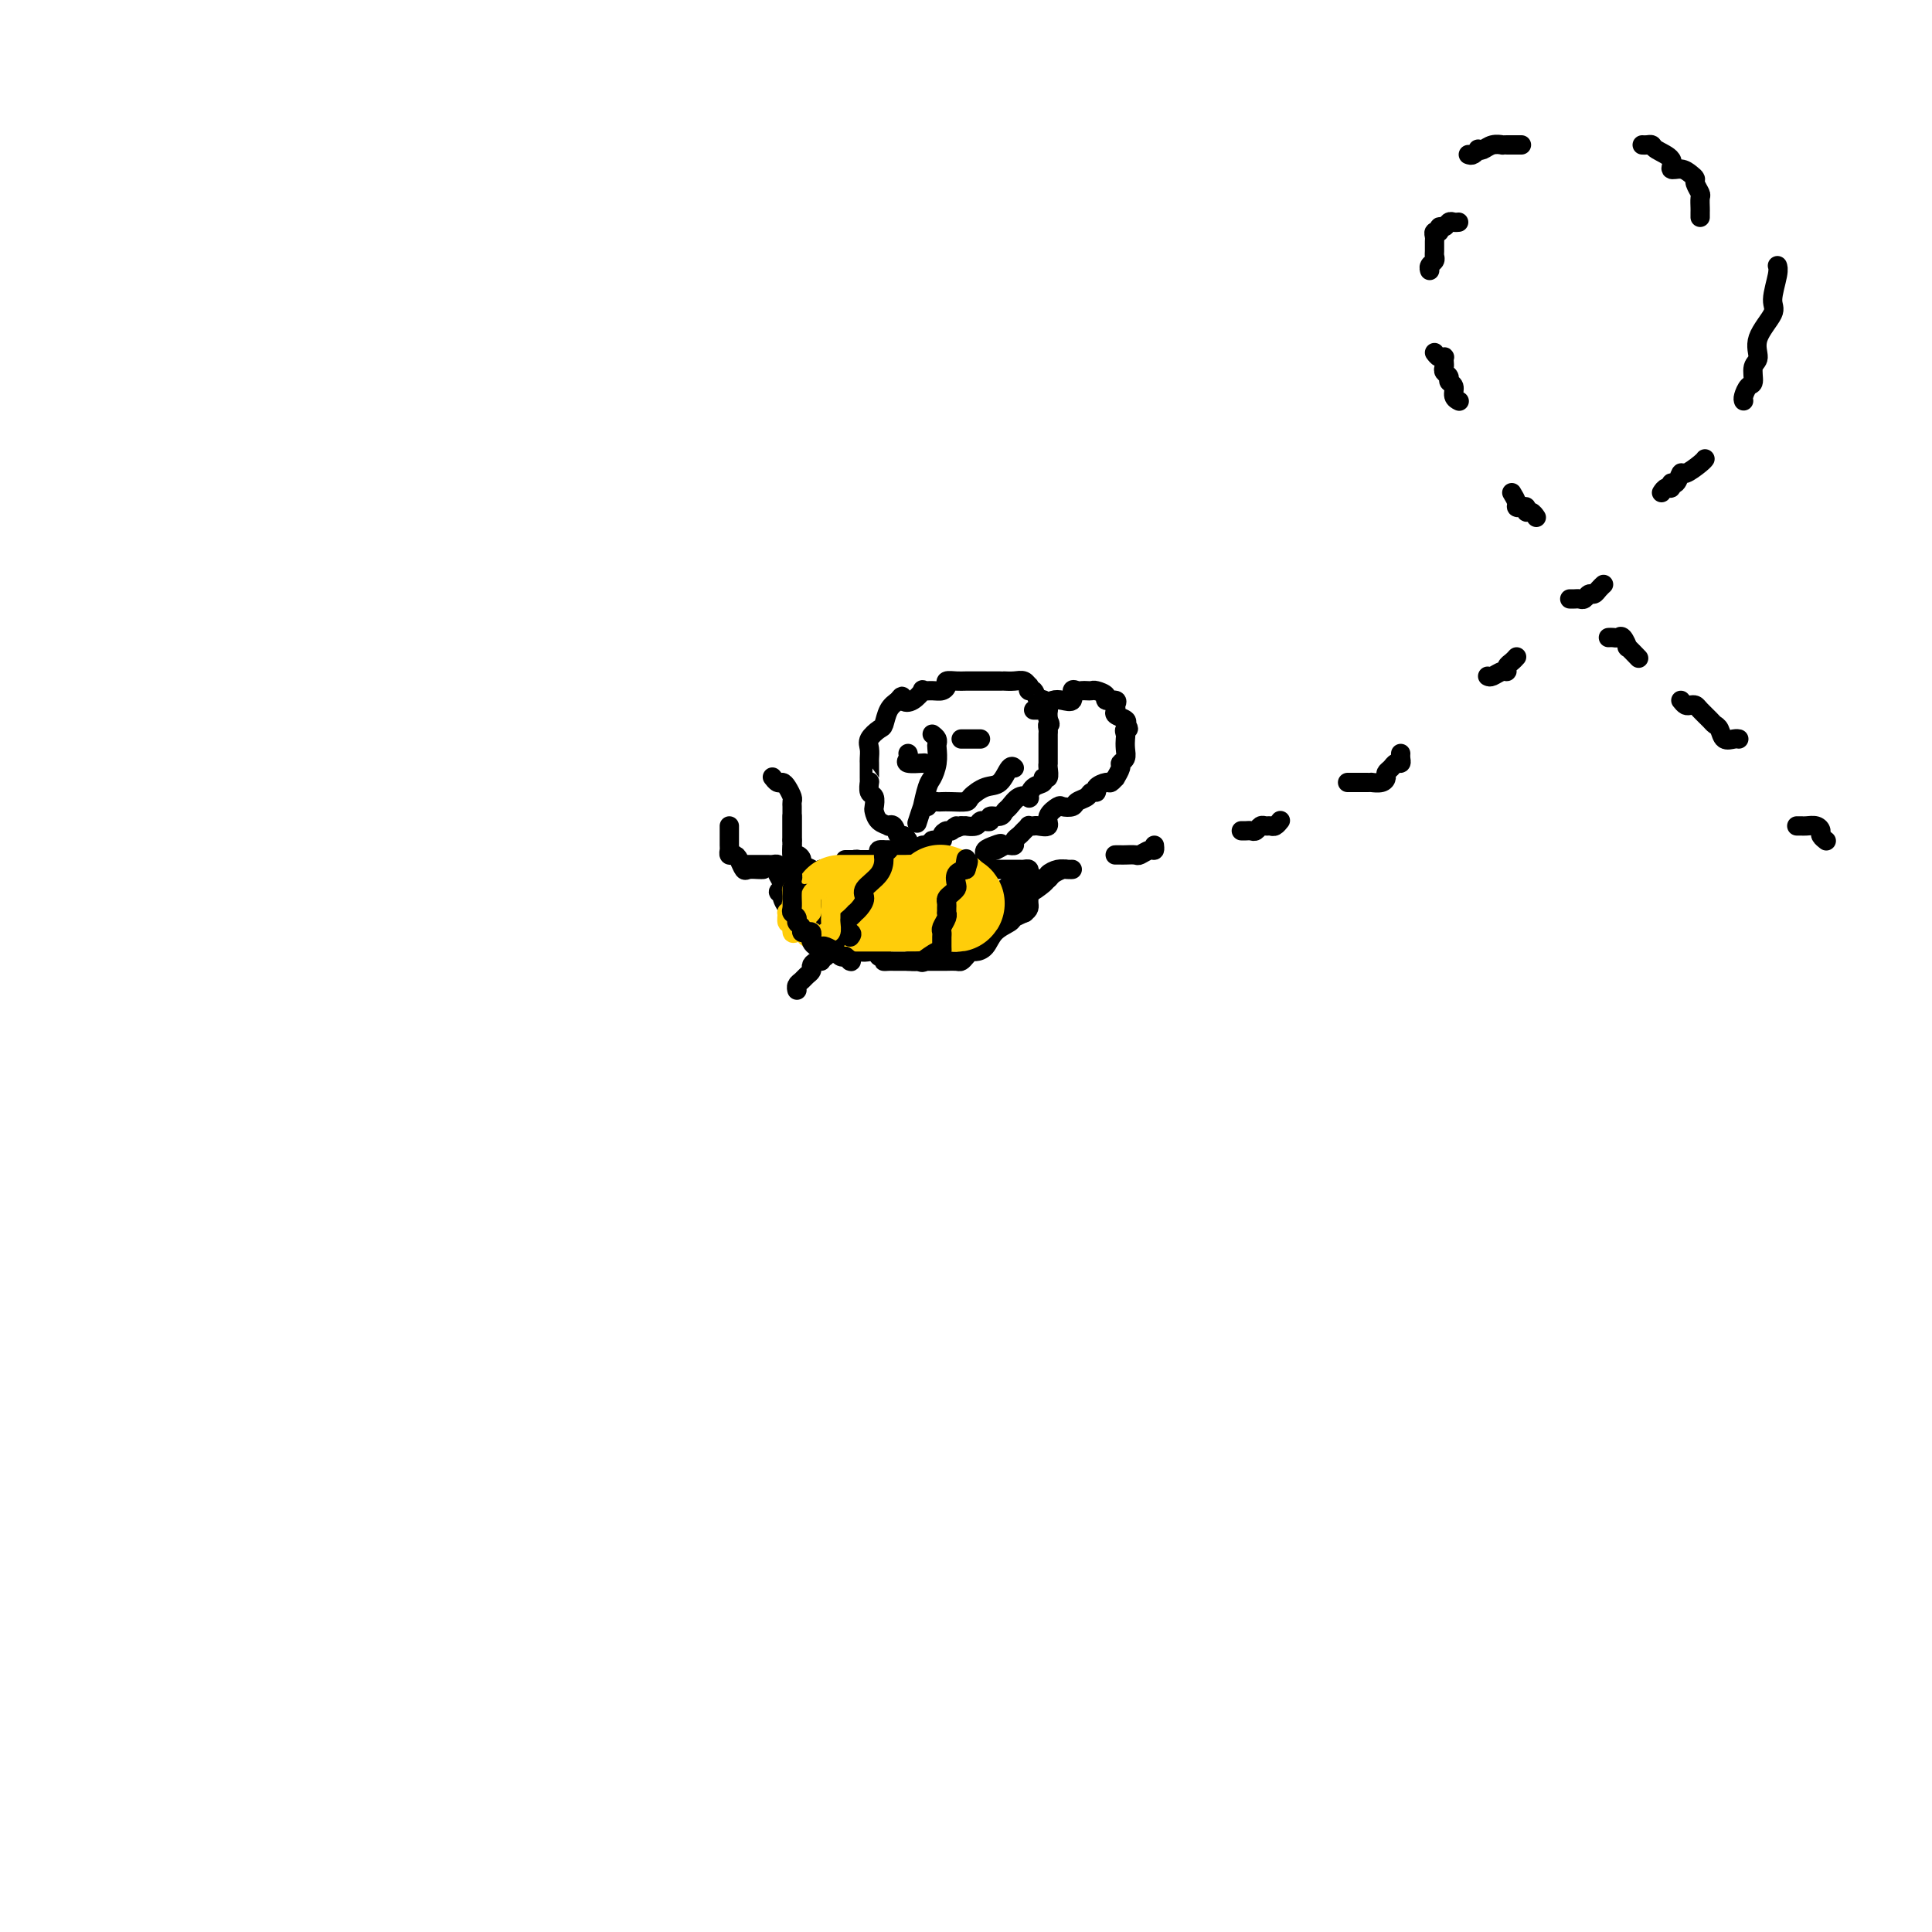 <svg viewBox='0 0 400 400' version='1.1' xmlns='http://www.w3.org/2000/svg' xmlns:xlink='http://www.w3.org/1999/xlink'><g fill='none' stroke='#000000' stroke-width='4' stroke-linecap='round' stroke-linejoin='round'><path d='M188,175c0.095,0.422 0.189,0.844 0,1c-0.189,0.156 -0.663,0.044 -1,0c-0.337,-0.044 -0.537,-0.022 -1,0c-0.463,0.022 -1.189,0.044 -2,0c-0.811,-0.044 -1.709,-0.155 -2,0c-0.291,0.155 0.023,0.576 0,1c-0.023,0.424 -0.382,0.849 -1,1c-0.618,0.151 -1.493,0.027 -2,0c-0.507,-0.027 -0.646,0.044 -1,0c-0.354,-0.044 -0.922,-0.204 -1,0c-0.078,0.204 0.333,0.773 0,1c-0.333,0.227 -1.409,0.112 -2,0c-0.591,-0.112 -0.698,-0.223 -1,0c-0.302,0.223 -0.801,0.778 -1,1c-0.199,0.222 -0.100,0.111 0,0'/><path d='M173,180c-2.437,0.792 -1.029,0.273 -1,0c0.029,-0.273 -1.319,-0.298 -2,0c-0.681,0.298 -0.693,0.921 -1,1c-0.307,0.079 -0.909,-0.385 -1,0c-0.091,0.385 0.330,1.620 0,2c-0.330,0.380 -1.412,-0.094 -2,0c-0.588,0.094 -0.682,0.757 -1,1c-0.318,0.243 -0.858,0.065 -1,0c-0.142,-0.065 0.116,-0.018 0,0c-0.116,0.018 -0.604,0.005 -1,0c-0.396,-0.005 -0.698,-0.003 -1,0'/><path d='M162,184c-1.674,0.835 -0.358,0.921 0,1c0.358,0.079 -0.241,0.149 0,1c0.241,0.851 1.321,2.483 2,3c0.679,0.517 0.956,-0.082 1,0c0.044,0.082 -0.147,0.843 0,1c0.147,0.157 0.631,-0.290 1,0c0.369,0.290 0.624,1.317 1,2c0.376,0.683 0.873,1.020 1,1c0.127,-0.020 -0.116,-0.399 0,0c0.116,0.399 0.591,1.575 1,2c0.409,0.425 0.754,0.100 1,0c0.246,-0.100 0.395,0.026 1,0c0.605,-0.026 1.668,-0.203 2,0c0.332,0.203 -0.065,0.785 0,1c0.065,0.215 0.594,0.061 1,0c0.406,-0.061 0.690,-0.030 1,0c0.310,0.030 0.646,0.060 1,0c0.354,-0.060 0.725,-0.209 1,0c0.275,0.209 0.455,0.778 1,1c0.545,0.222 1.454,0.098 2,0c0.546,-0.098 0.727,-0.171 1,0c0.273,0.171 0.636,0.585 1,1'/><path d='M182,198c2.190,0.691 1.164,0.917 1,1c-0.164,0.083 0.533,0.022 1,0c0.467,-0.022 0.702,-0.006 1,0c0.298,0.006 0.657,0.002 1,0c0.343,-0.002 0.668,-0.000 1,0c0.332,0.000 0.670,0.000 1,0c0.330,-0.000 0.651,-0.000 1,0c0.349,0.000 0.724,0.000 1,0c0.276,-0.000 0.452,-0.000 1,0c0.548,0.000 1.469,0.000 2,0c0.531,-0.000 0.671,-0.000 1,0c0.329,0.000 0.848,0.001 1,0c0.152,-0.001 -0.061,-0.003 0,0c0.061,0.003 0.398,0.011 1,0c0.602,-0.011 1.470,-0.041 2,0c0.530,0.041 0.723,0.153 1,0c0.277,-0.153 0.639,-0.572 1,-1c0.361,-0.428 0.720,-0.864 1,-1c0.280,-0.136 0.480,0.027 1,0c0.520,-0.027 1.361,-0.245 2,-1c0.639,-0.755 1.075,-2.048 2,-3c0.925,-0.952 2.339,-1.565 3,-2c0.661,-0.435 0.569,-0.694 1,-1c0.431,-0.306 1.383,-0.659 2,-1c0.617,-0.341 0.897,-0.669 1,-1c0.103,-0.331 0.028,-0.666 0,-1c-0.028,-0.334 -0.008,-0.667 0,-1c0.008,-0.333 0.004,-0.667 0,-1'/><path d='M213,185c2.320,-2.405 0.622,-1.418 0,-1c-0.622,0.418 -0.166,0.266 0,0c0.166,-0.266 0.041,-0.646 0,-1c-0.041,-0.354 0.000,-0.683 0,-1c-0.000,-0.317 -0.042,-0.621 0,-1c0.042,-0.379 0.166,-0.834 0,-1c-0.166,-0.166 -0.623,-0.045 -1,0c-0.377,0.045 -0.675,0.012 -1,0c-0.325,-0.012 -0.679,-0.003 -1,0c-0.321,0.003 -0.610,0.001 -1,0c-0.390,-0.001 -0.881,-0.000 -1,0c-0.119,0.000 0.133,0.000 0,0c-0.133,-0.000 -0.651,-0.000 -1,0c-0.349,0.000 -0.528,0.000 -1,0c-0.472,-0.000 -1.236,-0.000 -2,0'/><path d='M204,180c-1.030,0.000 -0.105,0.001 0,0c0.105,-0.001 -0.611,-0.003 -1,0c-0.389,0.003 -0.451,0.011 -1,0c-0.549,-0.011 -1.585,-0.041 -2,0c-0.415,0.041 -0.209,0.155 0,0c0.209,-0.155 0.421,-0.577 0,-1c-0.421,-0.423 -1.475,-0.845 -2,-1c-0.525,-0.155 -0.522,-0.041 -1,0c-0.478,0.041 -1.439,0.011 -2,0c-0.561,-0.011 -0.724,-0.003 -1,0c-0.276,0.003 -0.665,0.001 -1,0c-0.335,-0.001 -0.618,-0.000 -1,0c-0.382,0.000 -0.865,0.000 -1,0c-0.135,-0.000 0.077,-0.000 0,0c-0.077,0.000 -0.444,0.000 -1,0c-0.556,-0.000 -1.302,-0.000 -2,0c-0.698,0.000 -1.349,0.000 -2,0'/><path d='M186,178c-2.695,-0.309 -0.434,-0.083 0,0c0.434,0.083 -0.959,0.022 -2,0c-1.041,-0.022 -1.729,-0.006 -3,0c-1.271,0.006 -3.124,0.002 -4,0c-0.876,-0.002 -0.774,-0.000 -1,0c-0.226,0.000 -0.779,0.000 -1,0c-0.221,-0.000 -0.111,-0.000 0,0'/><path d='M155,179c0.756,-0.000 1.513,-0.001 2,0c0.487,0.001 0.705,0.003 1,0c0.295,-0.003 0.667,-0.012 1,0c0.333,0.012 0.628,0.046 1,0c0.372,-0.046 0.821,-0.173 1,0c0.179,0.173 0.090,0.647 0,1c-0.090,0.353 -0.179,0.586 0,1c0.179,0.414 0.625,1.009 1,2c0.375,0.991 0.679,2.378 1,3c0.321,0.622 0.661,0.479 1,1c0.339,0.521 0.679,1.707 1,2c0.321,0.293 0.625,-0.306 1,0c0.375,0.306 0.821,1.516 1,2c0.179,0.484 0.089,0.242 0,0'/><path d='M164,169c0.000,0.305 0.000,0.610 0,1c-0.000,0.390 -0.000,0.865 0,1c0.000,0.135 0.000,-0.071 0,0c-0.000,0.071 -0.001,0.419 0,1c0.001,0.581 0.003,1.395 0,2c-0.003,0.605 -0.011,1.002 0,1c0.011,-0.002 0.039,-0.404 0,0c-0.039,0.404 -0.146,1.614 0,2c0.146,0.386 0.546,-0.051 1,0c0.454,0.051 0.963,0.591 1,1c0.037,0.409 -0.396,0.688 0,1c0.396,0.312 1.623,0.658 2,1c0.377,0.342 -0.095,0.679 0,1c0.095,0.321 0.756,0.625 1,1c0.244,0.375 0.070,0.821 0,1c-0.070,0.179 -0.035,0.089 0,0'/><path d='M182,178c-0.000,0.326 -0.000,0.652 0,1c0.000,0.348 0.000,0.718 0,1c-0.000,0.282 -0.000,0.474 0,1c0.000,0.526 0.001,1.384 0,2c-0.001,0.616 -0.003,0.991 0,1c0.003,0.009 0.011,-0.347 0,0c-0.011,0.347 -0.041,1.398 0,2c0.041,0.602 0.151,0.757 0,1c-0.151,0.243 -0.565,0.576 -1,1c-0.435,0.424 -0.891,0.940 -1,1c-0.109,0.060 0.130,-0.335 0,0c-0.130,0.335 -0.628,1.400 -1,2c-0.372,0.600 -0.619,0.735 -1,1c-0.381,0.265 -0.896,0.659 -1,1c-0.104,0.341 0.203,0.630 0,1c-0.203,0.370 -0.915,0.820 -1,1c-0.085,0.180 0.458,0.090 1,0'/><path d='M177,195c-0.672,0.876 0.149,-0.934 1,-2c0.851,-1.066 1.730,-1.390 2,-2c0.270,-0.610 -0.071,-1.508 0,-2c0.071,-0.492 0.555,-0.579 1,-1c0.445,-0.421 0.851,-1.177 1,-2c0.149,-0.823 0.040,-1.713 0,-2c-0.040,-0.287 -0.011,0.028 0,0c0.011,-0.028 0.003,-0.399 0,-1c-0.003,-0.601 -0.001,-1.431 0,-2c0.001,-0.569 0.000,-0.877 0,-1c-0.000,-0.123 -0.000,-0.062 0,0'/><path d='M190,199c-0.658,0.017 -1.315,0.034 -1,0c0.315,-0.034 1.604,-0.120 2,0c0.396,0.120 -0.101,0.447 0,0c0.101,-0.447 0.801,-1.666 1,-2c0.199,-0.334 -0.104,0.218 0,0c0.104,-0.218 0.615,-1.205 1,-2c0.385,-0.795 0.643,-1.397 1,-2c0.357,-0.603 0.814,-1.207 1,-2c0.186,-0.793 0.102,-1.774 0,-2c-0.102,-0.226 -0.220,0.304 0,0c0.220,-0.304 0.780,-1.440 1,-2c0.220,-0.560 0.100,-0.542 0,-1c-0.100,-0.458 -0.181,-1.393 0,-2c0.181,-0.607 0.623,-0.888 1,-1c0.377,-0.112 0.688,-0.056 1,0'/><path d='M198,183c1.333,-2.667 0.667,-1.333 0,0'/><path d='M205,190c0.340,-0.034 0.680,-0.068 1,0c0.320,0.068 0.622,0.238 1,0c0.378,-0.238 0.834,-0.885 1,-1c0.166,-0.115 0.043,0.301 0,0c-0.043,-0.301 -0.008,-1.320 0,-2c0.008,-0.680 -0.013,-1.022 0,-1c0.013,0.022 0.060,0.409 0,0c-0.060,-0.409 -0.226,-1.612 0,-2c0.226,-0.388 0.844,0.040 1,0c0.156,-0.040 -0.150,-0.549 0,-1c0.150,-0.451 0.757,-0.843 1,-1c0.243,-0.157 0.121,-0.078 0,0'/><path d='M213,182c0.333,-0.002 0.665,-0.003 1,0c0.335,0.003 0.671,0.011 1,0c0.329,-0.011 0.651,-0.041 1,0c0.349,0.041 0.725,0.155 1,0c0.275,-0.155 0.450,-0.577 1,-1c0.550,-0.423 1.476,-0.846 2,-1c0.524,-0.154 0.644,-0.038 1,0c0.356,0.038 0.946,-0.001 1,0c0.054,0.001 -0.429,0.041 -1,0c-0.571,-0.041 -1.231,-0.165 -2,0c-0.769,0.165 -1.648,0.619 -2,1c-0.352,0.381 -0.176,0.691 0,1'/><path d='M217,182c-0.522,0.407 -0.329,0.423 -1,1c-0.671,0.577 -2.208,1.713 -3,2c-0.792,0.287 -0.841,-0.277 -1,0c-0.159,0.277 -0.429,1.395 -1,2c-0.571,0.605 -1.442,0.698 -2,1c-0.558,0.302 -0.804,0.813 -1,1c-0.196,0.187 -0.341,0.050 0,0c0.341,-0.050 1.169,-0.013 2,0c0.831,0.013 1.666,0.004 2,0c0.334,-0.004 0.167,-0.002 0,0'/><path d='M188,174c-0.331,-0.483 -0.661,-0.966 -1,-1c-0.339,-0.034 -0.686,0.381 -1,0c-0.314,-0.381 -0.596,-1.559 -1,-2c-0.404,-0.441 -0.932,-0.144 -1,0c-0.068,0.144 0.322,0.137 0,0c-0.322,-0.137 -1.358,-0.402 -2,-1c-0.642,-0.598 -0.890,-1.527 -1,-2c-0.110,-0.473 -0.082,-0.490 0,-1c0.082,-0.510 0.218,-1.512 0,-2c-0.218,-0.488 -0.791,-0.463 -1,-1c-0.209,-0.537 -0.056,-1.636 0,-2c0.056,-0.364 0.015,0.005 0,0c-0.015,-0.005 -0.004,-0.386 0,-1c0.004,-0.614 -0.001,-1.463 0,-2c0.001,-0.537 0.007,-0.764 0,-1c-0.007,-0.236 -0.027,-0.481 0,-1c0.027,-0.519 0.100,-1.312 0,-2c-0.100,-0.688 -0.375,-1.273 0,-2c0.375,-0.727 1.399,-1.597 2,-2c0.601,-0.403 0.777,-0.339 1,-1c0.223,-0.661 0.492,-2.046 1,-3c0.508,-0.954 1.254,-1.477 2,-2'/><path d='M186,145c1.068,-1.580 0.737,-0.529 1,0c0.263,0.529 1.121,0.535 2,0c0.879,-0.535 1.781,-1.610 2,-2c0.219,-0.390 -0.244,-0.094 0,0c0.244,0.094 1.196,-0.013 2,0c0.804,0.013 1.461,0.147 2,0c0.539,-0.147 0.960,-0.575 1,-1c0.040,-0.425 -0.302,-0.846 0,-1c0.302,-0.154 1.247,-0.041 2,0c0.753,0.041 1.314,0.011 2,0c0.686,-0.011 1.497,-0.003 2,0c0.503,0.003 0.699,0.001 1,0c0.301,-0.001 0.706,-0.000 1,0c0.294,0.000 0.477,0.000 1,0c0.523,-0.000 1.387,-0.001 2,0c0.613,0.001 0.977,0.004 1,0c0.023,-0.004 -0.295,-0.016 0,0c0.295,0.016 1.203,0.061 2,0c0.797,-0.061 1.485,-0.229 2,0c0.515,0.229 0.859,0.853 1,1c0.141,0.147 0.080,-0.185 0,0c-0.080,0.185 -0.180,0.886 0,1c0.180,0.114 0.641,-0.359 1,0c0.359,0.359 0.618,1.548 1,2c0.382,0.452 0.887,0.165 1,0c0.113,-0.165 -0.166,-0.209 0,0c0.166,0.209 0.775,0.672 1,1c0.225,0.328 0.064,0.522 0,1c-0.064,0.478 -0.032,1.239 0,2'/><path d='M217,149c0.774,1.416 0.207,0.956 0,1c-0.207,0.044 -0.056,0.593 0,1c0.056,0.407 0.015,0.672 0,1c-0.015,0.328 -0.004,0.719 0,1c0.004,0.281 0.001,0.453 0,1c-0.001,0.547 -0.001,1.469 0,2c0.001,0.531 0.001,0.672 0,1c-0.001,0.328 -0.005,0.843 0,1c0.005,0.157 0.017,-0.046 0,0c-0.017,0.046 -0.064,0.340 0,1c0.064,0.660 0.237,1.687 0,2c-0.237,0.313 -0.885,-0.087 -1,0c-0.115,0.087 0.303,0.663 0,1c-0.303,0.337 -1.328,0.437 -2,1c-0.672,0.563 -0.992,1.589 -1,2c-0.008,0.411 0.298,0.205 0,0c-0.298,-0.205 -1.198,-0.410 -2,0c-0.802,0.410 -1.506,1.434 -2,2c-0.494,0.566 -0.777,0.673 -1,1c-0.223,0.327 -0.384,0.872 -1,1c-0.616,0.128 -1.685,-0.163 -2,0c-0.315,0.163 0.124,0.779 0,1c-0.124,0.221 -0.812,0.045 -1,0c-0.188,-0.045 0.122,0.040 0,0c-0.122,-0.040 -0.676,-0.207 -1,0c-0.324,0.207 -0.417,0.787 -1,1c-0.583,0.213 -1.657,0.057 -2,0c-0.343,-0.057 0.045,-0.016 0,0c-0.045,0.016 -0.522,0.008 -1,0'/><path d='M199,171c-2.807,1.329 -1.324,0.150 -1,0c0.324,-0.150 -0.509,0.729 -1,1c-0.491,0.271 -0.638,-0.067 -1,0c-0.362,0.067 -0.937,0.540 -1,1c-0.063,0.460 0.386,0.908 0,1c-0.386,0.092 -1.606,-0.171 -2,0c-0.394,0.171 0.038,0.778 0,1c-0.038,0.222 -0.546,0.060 -1,0c-0.454,-0.060 -0.853,-0.016 -1,0c-0.147,0.016 -0.042,0.005 0,0c0.042,-0.005 0.021,-0.002 0,0'/><path d='M214,147c0.341,0.006 0.682,0.012 1,0c0.318,-0.012 0.612,-0.042 1,0c0.388,0.042 0.868,0.157 1,0c0.132,-0.157 -0.085,-0.585 0,-1c0.085,-0.415 0.471,-0.815 1,-1c0.529,-0.185 1.203,-0.155 2,0c0.797,0.155 1.719,0.434 2,0c0.281,-0.434 -0.079,-1.580 0,-2c0.079,-0.420 0.597,-0.113 1,0c0.403,0.113 0.690,0.033 1,0c0.310,-0.033 0.641,-0.019 1,0c0.359,0.019 0.745,0.043 1,0c0.255,-0.043 0.380,-0.152 1,0c0.620,0.152 1.736,0.566 2,1c0.264,0.434 -0.324,0.890 0,1c0.324,0.110 1.558,-0.125 2,0c0.442,0.125 0.091,0.611 0,1c-0.091,0.389 0.079,0.682 0,1c-0.079,0.318 -0.406,0.663 0,1c0.406,0.337 1.545,0.668 2,1c0.455,0.332 0.228,0.666 0,1'/><path d='M233,150c1.238,1.258 0.333,0.904 0,1c-0.333,0.096 -0.093,0.642 0,1c0.093,0.358 0.040,0.528 0,1c-0.040,0.472 -0.067,1.244 0,2c0.067,0.756 0.229,1.494 0,2c-0.229,0.506 -0.849,0.781 -1,1c-0.151,0.219 0.168,0.384 0,1c-0.168,0.616 -0.823,1.684 -1,2c-0.177,0.316 0.125,-0.122 0,0c-0.125,0.122 -0.678,0.802 -1,1c-0.322,0.198 -0.414,-0.088 -1,0c-0.586,0.088 -1.667,0.548 -2,1c-0.333,0.452 0.081,0.895 0,1c-0.081,0.105 -0.656,-0.129 -1,0c-0.344,0.129 -0.458,0.622 -1,1c-0.542,0.378 -1.512,0.643 -2,1c-0.488,0.357 -0.493,0.807 -1,1c-0.507,0.193 -1.516,0.129 -2,0c-0.484,-0.129 -0.444,-0.322 -1,0c-0.556,0.322 -1.708,1.158 -2,2c-0.292,0.842 0.276,1.689 0,2c-0.276,0.311 -1.398,0.086 -2,0c-0.602,-0.086 -0.686,-0.034 -1,0c-0.314,0.034 -0.859,0.050 -1,0c-0.141,-0.050 0.121,-0.167 0,0c-0.121,0.167 -0.624,0.619 -1,1c-0.376,0.381 -0.626,0.690 -1,1c-0.374,0.310 -0.874,0.619 -1,1c-0.126,0.381 0.120,0.833 0,1c-0.120,0.167 -0.606,0.048 -1,0c-0.394,-0.048 -0.697,-0.024 -1,0'/><path d='M208,175c-3.756,2.178 -1.647,0.622 -1,0c0.647,-0.622 -0.167,-0.311 -1,0c-0.833,0.311 -1.686,0.622 -2,1c-0.314,0.378 -0.090,0.822 0,1c0.090,0.178 0.045,0.089 0,0'/><path d='M193,152c0.421,0.321 0.842,0.643 1,1c0.158,0.357 0.054,0.750 0,1c-0.054,0.250 -0.057,0.356 0,1c0.057,0.644 0.174,1.826 0,3c-0.174,1.174 -0.639,2.340 -1,3c-0.361,0.660 -0.619,0.815 -1,2c-0.381,1.185 -0.886,3.400 -1,4c-0.114,0.600 0.162,-0.415 0,0c-0.162,0.415 -0.760,2.262 -1,3c-0.240,0.738 -0.120,0.369 0,0'/><path d='M192,167c0.330,-0.422 0.660,-0.845 1,-1c0.340,-0.155 0.691,-0.043 1,0c0.309,0.043 0.575,0.018 1,0c0.425,-0.018 1.009,-0.030 2,0c0.991,0.030 2.387,0.102 3,0c0.613,-0.102 0.441,-0.377 1,-1c0.559,-0.623 1.849,-1.592 3,-2c1.151,-0.408 2.164,-0.254 3,-1c0.836,-0.746 1.494,-2.393 2,-3c0.506,-0.607 0.859,-0.173 1,0c0.141,0.173 0.071,0.087 0,0'/><path d='M191,158c0.340,-0.022 0.679,-0.045 0,0c-0.679,0.045 -2.378,0.156 -3,0c-0.622,-0.156 -0.167,-0.581 0,-1c0.167,-0.419 0.048,-0.834 0,-1c-0.048,-0.166 -0.024,-0.083 0,0'/><path d='M199,153c0.226,0.000 0.452,0.000 1,0c0.548,0.000 1.417,0.000 2,0c0.583,0.000 0.881,0.000 1,0c0.119,-0.000 0.060,0.000 0,0'/><path d='M231,177c-0.098,0.001 -0.196,0.001 0,0c0.196,-0.001 0.686,-0.004 1,0c0.314,0.004 0.452,0.016 1,0c0.548,-0.016 1.506,-0.061 2,0c0.494,0.061 0.525,0.226 1,0c0.475,-0.226 1.395,-0.844 2,-1c0.605,-0.156 0.894,0.150 1,0c0.106,-0.150 0.030,-0.757 0,-1c-0.030,-0.243 -0.015,-0.121 0,0'/><path d='M257,172c0.333,0.008 0.667,0.016 1,0c0.333,-0.016 0.667,-0.057 1,0c0.333,0.057 0.666,0.212 1,0c0.334,-0.212 0.667,-0.793 1,-1c0.333,-0.207 0.664,-0.042 1,0c0.336,0.042 0.678,-0.040 1,0c0.322,0.040 0.625,0.203 1,0c0.375,-0.203 0.821,-0.772 1,-1c0.179,-0.228 0.089,-0.114 0,0'/><path d='M279,162c0.478,0.000 0.955,0.000 1,0c0.045,-0.000 -0.344,-0.000 0,0c0.344,0.000 1.419,0.001 2,0c0.581,-0.001 0.667,-0.003 1,0c0.333,0.003 0.911,0.012 1,0c0.089,-0.012 -0.313,-0.044 0,0c0.313,0.044 1.340,0.166 2,0c0.660,-0.166 0.951,-0.618 1,-1c0.049,-0.382 -0.145,-0.694 0,-1c0.145,-0.306 0.627,-0.608 1,-1c0.373,-0.392 0.636,-0.876 1,-1c0.364,-0.124 0.830,0.111 1,0c0.170,-0.111 0.046,-0.568 0,-1c-0.046,-0.432 -0.013,-0.838 0,-1c0.013,-0.162 0.007,-0.081 0,0'/><path d='M308,140c0.228,0.120 0.456,0.240 1,0c0.544,-0.240 1.403,-0.838 2,-1c0.597,-0.162 0.931,0.114 1,0c0.069,-0.114 -0.126,-0.618 0,-1c0.126,-0.382 0.572,-0.641 1,-1c0.428,-0.359 0.836,-0.817 1,-1c0.164,-0.183 0.082,-0.092 0,0'/><path d='M325,124c0.333,0.009 0.667,0.017 1,0c0.333,-0.017 0.666,-0.060 1,0c0.334,0.060 0.667,0.223 1,0c0.333,-0.223 0.664,-0.830 1,-1c0.336,-0.170 0.678,0.099 1,0c0.322,-0.099 0.625,-0.565 1,-1c0.375,-0.435 0.821,-0.839 1,-1c0.179,-0.161 0.089,-0.081 0,0'/><path d='M344,102c0.303,-0.458 0.607,-0.915 1,-1c0.393,-0.085 0.877,0.203 1,0c0.123,-0.203 -0.114,-0.898 0,-1c0.114,-0.102 0.581,0.389 1,0c0.419,-0.389 0.792,-1.660 1,-2c0.208,-0.340 0.252,0.249 1,0c0.748,-0.249 2.201,-1.336 3,-2c0.799,-0.664 0.942,-0.904 1,-1c0.058,-0.096 0.029,-0.048 0,0'/><path d='M361,83c-0.080,-0.205 -0.160,-0.410 0,-1c0.160,-0.590 0.562,-1.566 1,-2c0.438,-0.434 0.914,-0.326 1,-1c0.086,-0.674 -0.216,-2.131 0,-3c0.216,-0.869 0.951,-1.150 1,-2c0.049,-0.850 -0.590,-2.270 0,-4c0.590,-1.730 2.407,-3.770 3,-5c0.593,-1.230 -0.037,-1.649 0,-3c0.037,-1.351 0.741,-3.633 1,-5c0.259,-1.367 0.074,-1.819 0,-2c-0.074,-0.181 -0.037,-0.090 0,0'/><path d='M340,30c0.314,0.019 0.629,0.037 1,0c0.371,-0.037 0.799,-0.130 1,0c0.201,0.130 0.176,0.483 1,1c0.824,0.517 2.498,1.200 3,2c0.502,0.800 -0.168,1.719 0,2c0.168,0.281 1.173,-0.075 2,0c0.827,0.075 1.475,0.582 2,1c0.525,0.418 0.925,0.746 1,1c0.075,0.254 -0.176,0.435 0,1c0.176,0.565 0.779,1.514 1,2c0.221,0.486 0.059,0.509 0,1c-0.059,0.491 -0.016,1.451 0,2c0.016,0.549 0.004,0.686 0,1c-0.004,0.314 -0.001,0.804 0,1c0.001,0.196 0.001,0.098 0,0'/><path d='M304,32c0.304,0.111 0.609,0.222 1,0c0.391,-0.222 0.869,-0.777 1,-1c0.131,-0.223 -0.085,-0.112 0,0c0.085,0.112 0.471,0.226 1,0c0.529,-0.226 1.203,-0.793 2,-1c0.797,-0.207 1.719,-0.056 2,0c0.281,0.056 -0.079,0.015 0,0c0.079,-0.015 0.596,-0.004 1,0c0.404,0.004 0.696,0.001 1,0c0.304,-0.001 0.620,-0.000 1,0c0.380,0.000 0.823,0.000 1,0c0.177,-0.000 0.089,-0.000 0,0'/><path d='M302,46c-0.331,0.033 -0.662,0.065 -1,0c-0.338,-0.065 -0.683,-0.229 -1,0c-0.317,0.229 -0.607,0.849 -1,1c-0.393,0.151 -0.890,-0.168 -1,0c-0.110,0.168 0.167,0.822 0,1c-0.167,0.178 -0.777,-0.121 -1,0c-0.223,0.121 -0.059,0.662 0,1c0.059,0.338 0.012,0.471 0,1c-0.012,0.529 0.011,1.452 0,2c-0.011,0.548 -0.055,0.721 0,1c0.055,0.279 0.211,0.662 0,1c-0.211,0.338 -0.788,0.629 -1,1c-0.212,0.371 -0.061,0.820 0,1c0.061,0.180 0.030,0.090 0,0'/><path d='M297,73c0.310,0.416 0.619,0.832 1,1c0.381,0.168 0.833,0.086 1,0c0.167,-0.086 0.049,-0.178 0,0c-0.049,0.178 -0.028,0.625 0,1c0.028,0.375 0.064,0.677 0,1c-0.064,0.323 -0.228,0.668 0,1c0.228,0.332 0.850,0.653 1,1c0.150,0.347 -0.170,0.720 0,1c0.170,0.280 0.829,0.467 1,1c0.171,0.533 -0.146,1.413 0,2c0.146,0.587 0.756,0.882 1,1c0.244,0.118 0.122,0.059 0,0'/><path d='M313,102c0.444,0.734 0.889,1.469 1,2c0.111,0.531 -0.111,0.859 0,1c0.111,0.141 0.555,0.094 1,0c0.445,-0.094 0.890,-0.235 1,0c0.110,0.235 -0.115,0.847 0,1c0.115,0.153 0.569,-0.151 1,0c0.431,0.151 0.837,0.757 1,1c0.163,0.243 0.081,0.121 0,0'/><path d='M333,132c0.330,-0.017 0.661,-0.035 1,0c0.339,0.035 0.687,0.122 1,0c0.313,-0.122 0.592,-0.453 1,0c0.408,0.453 0.944,1.688 1,2c0.056,0.312 -0.370,-0.301 0,0c0.370,0.301 1.534,1.514 2,2c0.466,0.486 0.233,0.243 0,0'/><path d='M348,145c0.336,0.418 0.671,0.837 1,1c0.329,0.163 0.651,0.071 1,0c0.349,-0.071 0.724,-0.123 1,0c0.276,0.123 0.454,0.419 1,1c0.546,0.581 1.459,1.448 2,2c0.541,0.552 0.709,0.789 1,1c0.291,0.211 0.705,0.396 1,1c0.295,0.604 0.471,1.626 1,2c0.529,0.374 1.412,0.101 2,0c0.588,-0.101 0.882,-0.029 1,0c0.118,0.029 0.059,0.014 0,0'/><path d='M372,171c0.439,0.002 0.878,0.003 1,0c0.122,-0.003 -0.073,-0.012 0,0c0.073,0.012 0.416,0.045 1,0c0.584,-0.045 1.411,-0.170 2,0c0.589,0.170 0.941,0.633 1,1c0.059,0.367 -0.177,0.637 0,1c0.177,0.363 0.765,0.818 1,1c0.235,0.182 0.118,0.091 0,0'/></g>
<g fill='none' stroke='#FFCD0A' stroke-width='20' stroke-linecap='round' stroke-linejoin='round'><path d='M174,187c0.342,0.000 0.684,0.000 1,0c0.316,0.000 0.607,0.000 1,0c0.393,0.000 0.887,0.000 1,0c0.113,0.000 -0.156,0.000 0,0c0.156,-0.000 0.738,-0.000 1,0c0.262,0.000 0.203,0.000 1,0c0.797,0.000 2.451,0.000 3,0c0.549,0.000 -0.008,0.000 0,0c0.008,0.000 0.579,0.000 1,0c0.421,-0.000 0.690,0.000 1,0c0.310,0.000 0.660,0.000 1,0c0.340,0.000 0.668,-0.000 1,0c0.332,0.000 0.666,0.000 1,0c0.334,-0.000 0.667,-0.000 1,0c0.333,0.000 0.667,0.000 1,0'/><path d='M189,187c2.483,0.000 1.190,0.000 1,0c-0.190,-0.000 0.722,-0.000 1,0c0.278,0.000 -0.079,0.000 0,0c0.079,-0.000 0.595,-0.000 1,0c0.405,0.000 0.700,0.000 1,0c0.300,-0.000 0.605,-0.000 1,0c0.395,0.000 0.882,0.001 1,0c0.118,-0.001 -0.131,-0.003 0,0c0.131,0.003 0.643,0.011 1,0c0.357,-0.011 0.558,-0.041 1,0c0.442,0.041 1.126,0.155 1,0c-0.126,-0.155 -1.063,-0.577 -2,-1'/><path d='M196,186c0.867,-0.378 -0.467,-0.822 -1,-1c-0.533,-0.178 -0.267,-0.089 0,0'/></g>
<g fill='none' stroke='#000000' stroke-width='4' stroke-linecap='round' stroke-linejoin='round'><path d='M184,176c-0.428,0.379 -0.856,0.759 -1,1c-0.144,0.241 -0.003,0.344 0,1c0.003,0.656 -0.133,1.864 -1,3c-0.867,1.136 -2.466,2.198 -3,3c-0.534,0.802 -0.002,1.342 0,2c0.002,0.658 -0.525,1.433 -1,2c-0.475,0.567 -0.897,0.925 -1,1c-0.103,0.075 0.113,-0.135 0,0c-0.113,0.135 -0.556,0.613 -1,1c-0.444,0.387 -0.889,0.681 -1,1c-0.111,0.319 0.111,0.663 0,1c-0.111,0.337 -0.554,0.668 -1,1c-0.446,0.332 -0.894,0.666 -1,1c-0.106,0.334 0.129,0.668 0,1c-0.129,0.332 -0.623,0.664 -1,1c-0.377,0.336 -0.637,0.678 -1,1c-0.363,0.322 -0.828,0.625 -1,1c-0.172,0.375 -0.049,0.821 0,1c0.049,0.179 0.025,0.089 0,0'/><path d='M188,199c0.346,-0.004 0.691,-0.009 1,0c0.309,0.009 0.580,0.031 1,0c0.420,-0.031 0.988,-0.116 1,0c0.012,0.116 -0.533,0.435 0,0c0.533,-0.435 2.143,-1.622 3,-2c0.857,-0.378 0.962,0.053 1,0c0.038,-0.053 0.009,-0.591 0,-1c-0.009,-0.409 0.001,-0.691 0,-1c-0.001,-0.309 -0.014,-0.647 0,-1c0.014,-0.353 0.056,-0.721 0,-1c-0.056,-0.279 -0.211,-0.470 0,-1c0.211,-0.530 0.789,-1.399 1,-2c0.211,-0.601 0.056,-0.935 0,-1c-0.056,-0.065 -0.012,0.137 0,0c0.012,-0.137 -0.007,-0.614 0,-1c0.007,-0.386 0.041,-0.680 0,-1c-0.041,-0.320 -0.156,-0.667 0,-1c0.156,-0.333 0.583,-0.653 1,-1c0.417,-0.347 0.823,-0.722 1,-1c0.177,-0.278 0.125,-0.459 0,-1c-0.125,-0.541 -0.321,-1.440 0,-2c0.321,-0.560 1.161,-0.780 2,-1'/><path d='M200,180c0.929,-2.798 0.250,-1.292 0,-1c-0.250,0.292 -0.071,-0.631 0,-1c0.071,-0.369 0.036,-0.185 0,0'/><path d='M176,194c0.294,-0.362 0.588,-0.723 0,-1c-0.588,-0.277 -2.060,-0.469 -3,-1c-0.940,-0.531 -1.350,-1.400 -2,-2c-0.650,-0.600 -1.540,-0.930 -2,-1c-0.460,-0.070 -0.491,0.121 -1,0c-0.509,-0.121 -1.496,-0.553 -2,-1c-0.504,-0.447 -0.523,-0.907 0,-1c0.523,-0.093 1.590,0.182 2,0c0.410,-0.182 0.165,-0.819 0,-1c-0.165,-0.181 -0.250,0.096 0,0c0.250,-0.096 0.837,-0.564 1,-1c0.163,-0.436 -0.096,-0.839 0,-1c0.096,-0.161 0.548,-0.081 1,0'/><path d='M170,184c0.457,-0.237 -0.401,0.669 -1,1c-0.599,0.331 -0.938,0.086 -1,0c-0.062,-0.086 0.155,-0.012 0,0c-0.155,0.012 -0.681,-0.038 -1,0c-0.319,0.038 -0.432,0.164 -1,0c-0.568,-0.164 -1.591,-0.618 -2,-1c-0.409,-0.382 -0.205,-0.691 0,-1'/><path d='M164,183c-0.928,-0.316 -0.249,-0.606 0,-1c0.249,-0.394 0.067,-0.893 0,-1c-0.067,-0.107 -0.018,0.179 0,0c0.018,-0.179 0.005,-0.821 0,-1c-0.005,-0.179 -0.001,0.107 0,0c0.001,-0.107 0.000,-0.606 0,-1c-0.000,-0.394 -0.000,-0.683 0,-1c0.000,-0.317 0.000,-0.662 0,-1c-0.000,-0.338 -0.000,-0.668 0,-1c0.000,-0.332 0.000,-0.666 0,-1c-0.000,-0.334 -0.000,-0.667 0,-1'/><path d='M164,174c-0.000,-1.510 -0.000,-0.786 0,-1c0.000,-0.214 0.000,-1.367 0,-2c-0.000,-0.633 -0.000,-0.747 0,-1c0.000,-0.253 0.001,-0.644 0,-1c-0.001,-0.356 -0.003,-0.676 0,-1c0.003,-0.324 0.012,-0.651 0,-1c-0.012,-0.349 -0.044,-0.719 0,-1c0.044,-0.281 0.166,-0.471 0,-1c-0.166,-0.529 -0.619,-1.396 -1,-2c-0.381,-0.604 -0.690,-0.945 -1,-1c-0.310,-0.055 -0.622,0.178 -1,0c-0.378,-0.178 -0.822,-0.765 -1,-1c-0.178,-0.235 -0.089,-0.117 0,0'/><path d='M158,180c-0.220,0.014 -0.440,0.028 -1,0c-0.560,-0.028 -1.460,-0.098 -2,0c-0.540,0.098 -0.719,0.363 -1,0c-0.281,-0.363 -0.664,-1.353 -1,-2c-0.336,-0.647 -0.626,-0.951 -1,-1c-0.374,-0.049 -0.832,0.156 -1,0c-0.168,-0.156 -0.045,-0.672 0,-1c0.045,-0.328 0.012,-0.466 0,-1c-0.012,-0.534 -0.003,-1.463 0,-2c0.003,-0.537 0.001,-0.683 0,-1c-0.001,-0.317 -0.000,-0.805 0,-1c0.000,-0.195 0.000,-0.098 0,0'/></g>
<g fill='none' stroke='#FFCD0A' stroke-width='4' stroke-linecap='round' stroke-linejoin='round'><path d='M165,187c0.657,0.021 1.315,0.042 1,0c-0.315,-0.042 -1.602,-0.147 -2,0c-0.398,0.147 0.094,0.545 0,1c-0.094,0.455 -0.772,0.967 -1,1c-0.228,0.033 -0.006,-0.412 0,0c0.006,0.412 -0.206,1.679 0,2c0.206,0.321 0.829,-0.306 1,0c0.171,0.306 -0.109,1.546 0,2c0.109,0.454 0.606,0.122 1,0c0.394,-0.122 0.684,-0.035 1,0c0.316,0.035 0.658,0.017 1,0'/><path d='M167,193c0.460,-0.179 0.109,-0.625 0,-1c-0.109,-0.375 0.023,-0.678 0,-1c-0.023,-0.322 -0.202,-0.664 0,-1c0.202,-0.336 0.785,-0.667 1,-1c0.215,-0.333 0.060,-0.666 0,-1c-0.060,-0.334 -0.026,-0.667 0,-1c0.026,-0.333 0.046,-0.667 0,-1c-0.046,-0.333 -0.156,-0.667 0,-1c0.156,-0.333 0.578,-0.667 1,-1'/><path d='M169,184c0.491,-1.363 0.720,-0.271 1,0c0.280,0.271 0.611,-0.278 1,0c0.389,0.278 0.836,1.384 1,2c0.164,0.616 0.044,0.741 0,1c-0.044,0.259 -0.011,0.651 0,1c0.011,0.349 -0.001,0.653 0,1c0.001,0.347 0.014,0.737 0,1c-0.014,0.263 -0.055,0.400 0,1c0.055,0.600 0.207,1.661 0,2c-0.207,0.339 -0.773,-0.046 -1,0c-0.227,0.046 -0.113,0.523 0,1'/><path d='M171,194c-0.273,1.242 -0.455,0.348 -1,0c-0.545,-0.348 -1.453,-0.149 -2,0c-0.547,0.149 -0.734,0.248 -1,0c-0.266,-0.248 -0.611,-0.844 -1,-1c-0.389,-0.156 -0.822,0.127 -1,0c-0.178,-0.127 -0.100,-0.664 0,-1c0.100,-0.336 0.223,-0.471 0,-1c-0.223,-0.529 -0.792,-1.451 -1,-2c-0.208,-0.549 -0.056,-0.724 0,-1c0.056,-0.276 0.015,-0.651 0,-1c-0.015,-0.349 -0.004,-0.671 0,-1c0.004,-0.329 0.002,-0.664 0,-1'/><path d='M164,185c-0.167,-1.333 -0.083,-0.667 0,0'/></g>
<g fill='none' stroke='#000000' stroke-width='4' stroke-linecap='round' stroke-linejoin='round'><path d='M164,184c0.002,0.364 0.005,0.727 0,1c-0.005,0.273 -0.016,0.454 0,1c0.016,0.546 0.061,1.455 0,2c-0.061,0.545 -0.227,0.724 0,1c0.227,0.276 0.848,0.649 1,1c0.152,0.351 -0.166,0.682 0,1c0.166,0.318 0.815,0.624 1,1c0.185,0.376 -0.095,0.821 0,1c0.095,0.179 0.564,0.090 1,0c0.436,-0.090 0.838,-0.182 1,0c0.162,0.182 0.084,0.636 0,1c-0.084,0.364 -0.172,0.637 0,1c0.172,0.363 0.606,0.814 1,1c0.394,0.186 0.750,0.106 1,0c0.250,-0.106 0.396,-0.238 1,0c0.604,0.238 1.667,0.847 2,1c0.333,0.153 -0.064,-0.151 0,0c0.064,0.151 0.590,0.757 1,1c0.410,0.243 0.705,0.121 1,0'/><path d='M175,198c1.778,1.311 1.222,1.089 1,1c-0.222,-0.089 -0.111,-0.044 0,0'/><path d='M171,197c0.194,0.333 0.389,0.667 0,1c-0.389,0.333 -1.361,0.667 -2,1c-0.639,0.333 -0.946,0.666 -1,1c-0.054,0.334 0.143,0.667 0,1c-0.143,0.333 -0.627,0.664 -1,1c-0.373,0.336 -0.636,0.678 -1,1c-0.364,0.322 -0.829,0.625 -1,1c-0.171,0.375 -0.049,0.821 0,1c0.049,0.179 0.024,0.089 0,0'/></g>
</svg>
